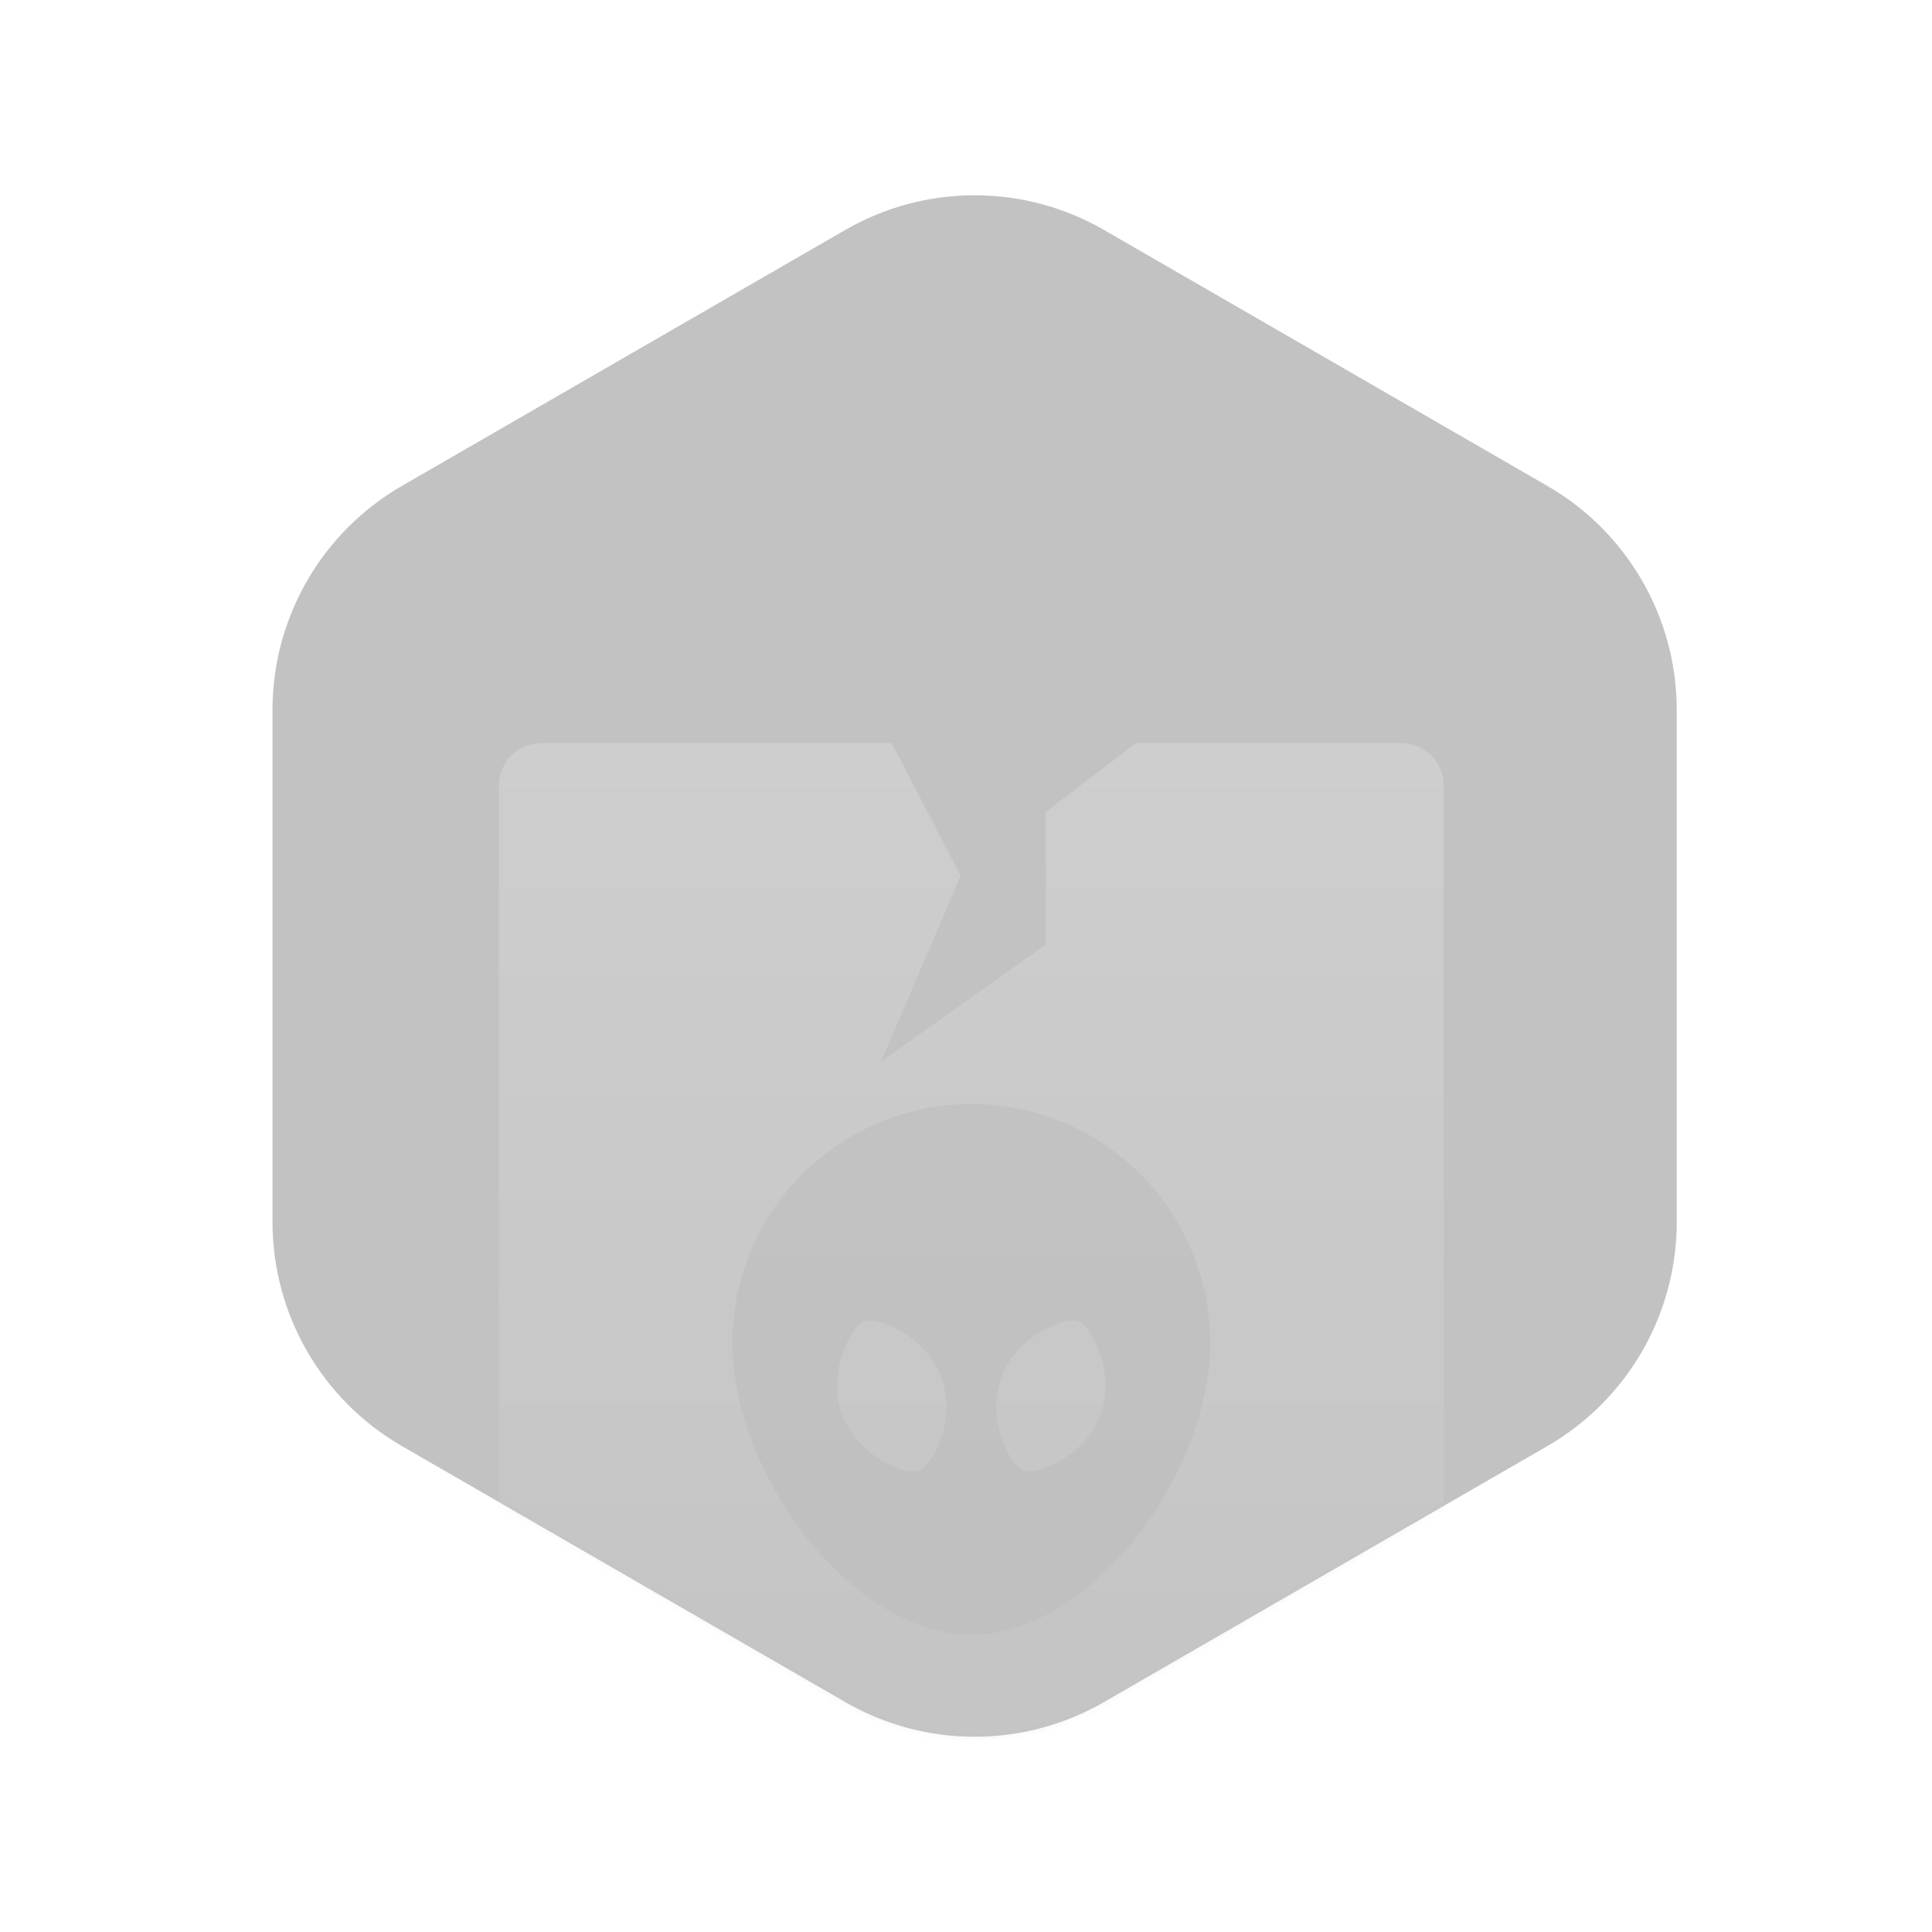 <svg width="298" height="298" viewBox="0 0 298 298" fill="none" xmlns="http://www.w3.org/2000/svg">
<g clip-path="url(#clip0_4869_35426)">
<g opacity="0.3" clip-path="url(#clip1_4869_35426)">
<path d="M130.375 35.468C142.723 28.338 157.937 28.338 170.286 35.468L238.674 74.952C251.023 82.081 258.63 95.257 258.63 109.516V188.484C258.63 202.743 251.023 215.919 238.675 223.048L170.286 262.532C157.937 269.662 142.723 269.662 130.375 262.532L61.986 223.048C49.638 215.919 42.031 202.743 42.031 188.484V109.516C42.031 95.257 49.638 82.081 61.986 74.952L130.375 35.468Z" fill="#323232"/>
<g opacity="0.4">
<mask id="mask0_4869_35426" style="mask-type:alpha" maskUnits="userSpaceOnUse" x="42" y="30" width="217" height="238">
<path d="M130.375 35.468C142.723 28.338 157.937 28.338 170.286 35.468L238.674 74.952C251.023 82.081 258.63 95.257 258.63 109.516V188.484C258.63 202.743 251.023 215.919 238.675 223.048L170.286 262.532C157.937 269.662 142.723 269.662 130.375 262.532L61.986 223.048C49.638 215.919 42.031 202.743 42.031 188.484V109.516C42.031 95.257 49.638 82.081 61.986 74.952L130.375 35.468Z" fill="#D9D9D9"/>
</mask>
<g mask="url(#mask0_4869_35426)">
<path opacity="0.6" fill-rule="evenodd" clip-rule="evenodd" d="M83.505 114.615C79.888 114.615 76.956 117.548 76.956 121.165V275.077C76.956 278.694 79.888 281.626 83.505 281.626H216.132C219.749 281.626 222.681 278.694 222.681 275.077V121.165C222.681 117.548 219.749 114.615 216.132 114.615H169.467H160.462H149.819H83.505ZM175.198 114.615H137.538L148.181 135.082L135.901 163.736L161.28 145.725V125.258L175.198 114.615Z" fill="url(#paint0_linear_4869_35426)"/>
</g>
</g>
<path opacity="0.7" d="M149.819 252.154C131.398 252.154 112.978 227.471 112.978 207.127C112.978 202.289 113.931 197.498 115.782 193.028C117.634 188.559 120.347 184.497 123.768 181.077C127.189 177.656 131.251 174.942 135.72 173.09C140.19 171.239 144.981 170.286 149.819 170.286C154.657 170.286 159.447 171.239 163.917 173.09C168.387 174.942 172.448 177.656 175.869 181.077C179.29 184.497 182.004 188.559 183.855 193.028C185.706 197.498 186.659 202.289 186.659 207.127C186.659 227.471 168.239 252.154 149.819 252.154ZM141.738 226.853C143.904 226.067 147.551 218.887 145.23 212.514C142.913 206.14 135.41 203.017 133.339 203.774C131.267 204.527 127.526 211.74 129.847 218.113C132.164 224.487 139.573 227.639 141.738 226.853ZM157.899 226.853C160.064 227.639 167.474 224.487 169.79 218.113C172.111 211.74 168.37 204.527 166.299 203.774C164.227 203.017 156.724 206.14 154.407 212.514C152.086 218.887 155.734 226.063 157.899 226.853Z" fill="#211E1E" fill-opacity="0.8"/>
</g>
</g>
<defs>
<linearGradient id="paint0_linear_4869_35426" x1="149.525" y1="114.615" x2="149.525" y2="258.14" gradientUnits="userSpaceOnUse">
<stop stop-color="#D9D9D9"/>
<stop offset="1" stop-color="#5B5B5B"/>
</linearGradient>
<clipPath id="clip0_4869_35426">
<rect width="298" height="298" fill="white"/>
</clipPath>
<clipPath id="clip1_4869_35426">
<rect width="226.161" height="250.107" fill="white" transform="translate(35.92 23.946)"/>
</clipPath>
</defs>
</svg>
